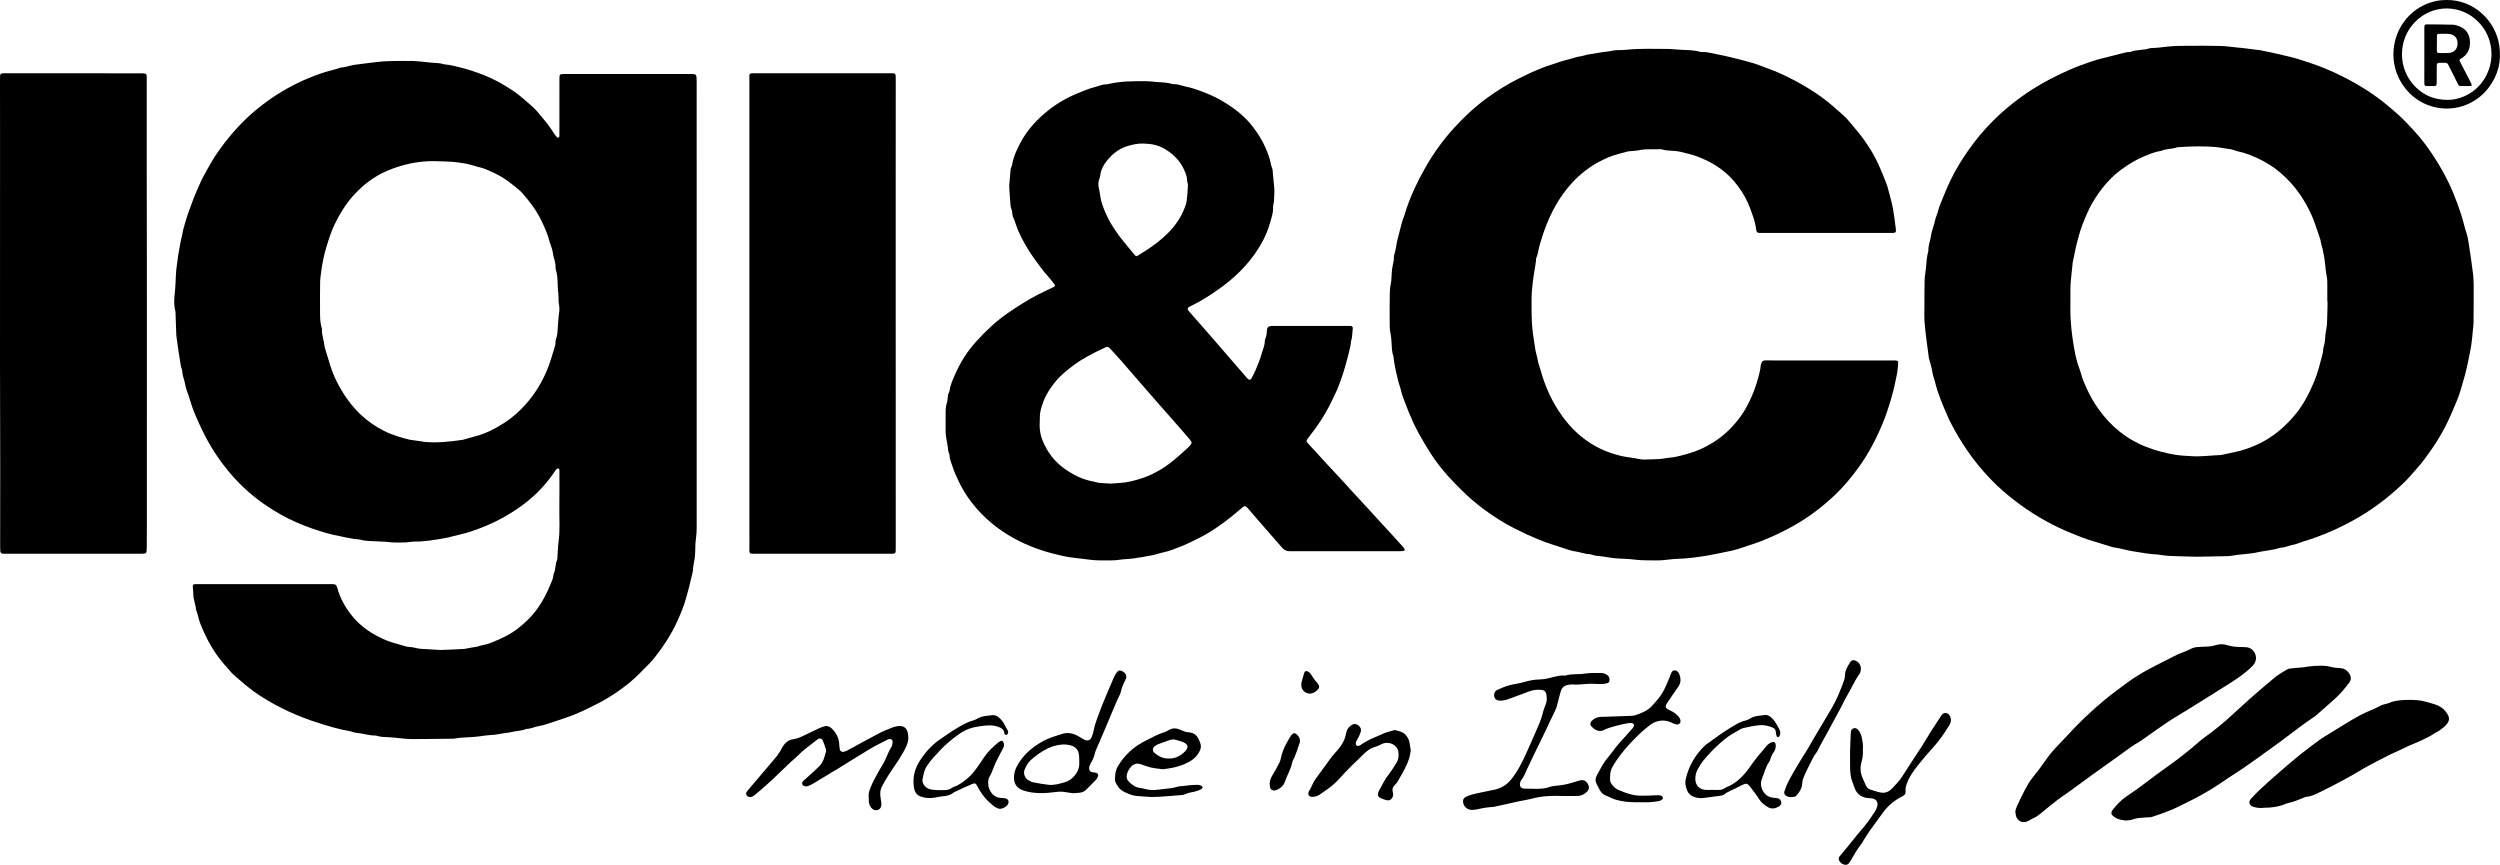 <?xml version="1.0" encoding="utf-8"?>
<!-- Generator: $$$/GeneralStr/196=Adobe Illustrator 27.6.0, SVG Export Plug-In . SVG Version: 6.00 Build 0)  -->
<svg version="1.1" id="Ebene_1" xmlns="http://www.w3.org/2000/svg" xmlns:xlink="http://www.w3.org/1999/xlink" x="0px" y="0px"
	 viewBox="0 0 3699.94 1279.9" style="enable-background:new 0 0 3699.94 1279.9;" xml:space="preserve">
<g>
	<path d="M1031.06,453.39c0,108.98,0,217.97,0,326.95c0,5.74-0.23,11.43-1.1,17.16c-0.94,6.14-0.88,12.44-1.07,18.68
		c-0.15,5-0.47,9.94-1.61,14.85c-0.84,3.63-1.16,7.38-1.66,11.08c-0.17,1.24-0.02,2.53-0.3,3.73c-1.62,7.03-3.27,14.05-5,21.05
		c-1.2,4.83-2.6,9.6-3.84,14.41c-3.37,13.05-8.39,25.49-13.94,37.72c-8.89,19.61-20.54,37.53-33.88,54.36
		c-2.48,3.13-5.08,6.19-7.91,8.99c-9.04,8.96-17.71,18.41-27.46,26.54c-16.28,13.57-33.96,25.17-53.06,34.57
		c-10.04,4.95-20.02,10.04-30.43,14.15c-7.37,2.92-14.92,5.39-22.42,7.99c-5.16,1.79-10.32,3.56-15.54,5.17
		c-4.28,1.32-8.57,2.83-12.97,3.48c-6.69,0.98-12.8,4.39-19.66,4.47c-7.23,3.09-15.15,2.87-22.65,4.76
		c-5.04,1.27-10.37,1.38-15.46,2.48c-5.4,1.16-10.79,1.73-16.3,1.97c-4.97,0.21-9.91,1.22-14.87,1.78
		c-4.2,0.47-8.41,0.93-12.64,1.16c-8.45,0.46-16.91,0.7-25.26,2.28c-0.73,0.14-1.49,0.12-2.24,0.13
		c-19.99,0.19-39.98,0.52-59.97,0.52c-9.73,0-19.37-1.59-29.06-2.41c-2.49-0.21-4.98-0.36-7.47-0.45c-4.75-0.15-9.49-0.22-14.1-1.63
		c-1.42-0.44-2.94-0.76-4.42-0.77c-9.3-0.11-18.15-3.21-27.35-3.99c-1.72-0.15-3.41-0.71-5.1-1.14c-1.69-0.44-3.33-1.12-5.05-1.41
		c-16.02-2.66-31.44-7.51-46.89-12.36c-14.51-4.55-28.62-10.03-42.44-16.33c-15-6.83-29.36-14.79-43.22-23.72
		c-14.33-9.23-27.06-20.44-39.74-31.7c-3.14-2.78-5.59-6.33-8.46-9.43c-12.83-13.8-23.34-29.19-31.52-46.15
		c-3.02-6.25-5.93-12.56-8.45-19.02c-1.78-4.58-2.82-9.45-4.19-14.19c-0.41-1.43-0.8-2.87-1.27-4.28c-0.24-0.71-0.88-1.34-0.92-2.03
		c-0.39-7.75-3.96-14.92-4.06-22.74c-0.05-3.98-0.62-7.96-0.79-11.94c-0.11-2.7,0.77-3.48,3.56-3.63c1-0.05,2,0.01,3,0.01
		c58.74,0.01,117.48,0.03,176.21,0.03c8,0,16-0.09,24-0.06c4.25,0.02,5.87,1.23,6.96,5.23c3.98,14.64,11.02,27.69,20.25,39.64
		c14.12,18.29,32.67,30.34,53.87,38.9c9.05,3.66,18.58,5.5,27.78,8.51c1.63,0.53,3.44,0.51,5.17,0.74c2.23,0.29,4.53,0.31,6.67,0.91
		c7.3,2.07,14.77,2.23,22.26,2.49c6.22,0.22,12.44,1.1,18.64,0.97c11.22-0.23,22.43-0.95,33.64-1.56c1.97-0.11,3.91-0.73,5.86-1.08
		c3.43-0.61,6.88-1.17,10.31-1.77c1.47-0.26,3-0.38,4.38-0.89c3.05-1.13,6.16-1.82,9.37-2.43c3.86-0.73,7.63-2.2,11.31-3.65
		c13.01-5.13,25.64-11.07,36.82-19.56c12.16-9.23,22.92-19.79,31.65-32.55c7.09-10.36,12.66-21.41,17.38-32.89
		c2.05-4.98,4.69-9.98,4.69-15.66c3.67-6.48,2.29-14.23,5.26-20.9c0.39-0.88,0.47-1.94,0.54-2.93c0.57-7.95,0.64-15.96,1.73-23.83
		c2.43-17.43,0.91-34.91,1.21-52.37c0.29-17.24,0.07-34.49,0.07-51.74c0-1,0.03-2-0.07-2.99c-0.16-1.52-2.27-2.37-3.48-1.31
		c-1.1,0.96-2.08,2.11-2.89,3.32c-7.55,11.21-15.98,21.74-25.57,31.22c-9.22,9.11-19.38,17.21-30.08,24.57
		c-14.21,9.77-29.27,18.05-45.13,24.73c-13.71,5.77-27.69,10.93-42.32,14.05c-7.06,1.51-13.96,3.81-21.07,4.98
		c-14.02,2.31-28.04,4.95-42.35,4.85c-2.48-0.02-4.97,0.31-7.45,0.53c-2.98,0.26-5.94,0.74-8.92,0.81
		c-5.75,0.13-11.5,0.16-17.24-0.01c-3.22-0.09-6.41-0.78-9.63-0.97c-5.97-0.37-11.96-0.65-17.94-0.83c-7-0.21-13.96-0.53-20.8-2.33
		c-2.63-0.69-5.46-0.57-8.17-0.99c-4.19-0.64-8.37-1.32-12.52-2.16c-6.34-1.28-12.66-2.66-18.97-4.07
		c-10.2-2.27-20.12-5.42-30.02-8.77c-8.5-2.88-16.74-6.24-24.95-9.81c-15.83-6.89-30.7-15.41-44.96-25.12
		c-18.9-12.86-35.91-27.88-50.82-45.13c-14.86-17.19-27.75-35.79-38.25-56.06c-6.42-12.38-12.31-24.98-17.47-37.9
		c-3.03-7.6-5.24-15.54-7.77-23.34c-1.76-5.43-4.14-10.78-4.99-16.36c-0.97-6.42-4.11-12.3-4.2-18.88
		c-0.02-1.46-0.59-2.92-0.99-4.36c-0.33-1.2-0.92-2.35-1.13-3.57c-1.34-8.1-2.65-16.2-3.88-24.32c-0.75-4.93-1.36-9.88-2.02-14.82
		c-0.33-2.47-0.84-4.94-0.94-7.43c-0.43-9.98-0.73-19.96-1.09-29.95c-0.06-1.75,0.15-3.57-0.29-5.22
		c-2.25-8.38-1.96-17.04-0.98-25.34c1.4-11.93,1.32-23.89,2.32-35.8c0.25-2.98,0.77-5.93,1.16-8.9c0.59-4.44,1.14-8.89,1.8-13.32
		c0.4-2.71,0.98-5.39,1.46-8.08c0.56-3.18,1.07-6.37,1.67-9.54c0.37-1.95,0.85-3.87,1.28-5.81c0.6-2.66,1.22-5.32,1.78-7.98
		c0.26-1.22,0.28-2.49,0.61-3.68c1.98-7.17,3.8-14.4,6.11-21.46c2.47-7.55,5.58-14.89,8.13-22.41c2.8-8.26,6.69-16.04,10.01-24.07
		c3.91-9.48,9.08-18.25,14-27.17c6.87-12.46,14.84-24.25,23.54-35.48c14.56-18.79,30.71-36.06,49.32-51.03
		c17.97-14.45,37.17-26.89,57.81-37.03c11.61-5.7,23.65-10.46,35.88-14.81c9.4-3.34,19.26-4.94,28.56-8.49
		c7.04-0.19,13.57-2.97,20.48-4.05c10.37-1.61,20.8-2.49,31.16-3.93c14.41-2,28.86-1.81,43.33-1.89c1,0,2,0.2,2.99,0.15
		c16.05-0.84,31.8,2.68,47.75,3.27c2.94,0.11,5.81,1.52,8.77,1.77c7.74,0.64,15.23,2.65,22.67,4.5c5.96,1.48,11.98,3.15,17.89,5.11
		c9,2.99,17.85,6.27,26.44,10.2c11.77,5.39,22.9,11.93,33.7,19.1c10.68,7.09,19.89,15.89,29.49,24.21
		c5.04,4.37,9.05,9.93,13.43,15.03c6.5,7.57,12.61,15.44,17.79,24c1.15,1.9,2.59,3.66,4.1,5.3c0.57,0.61,1.85,1.11,2.56,0.89
		c0.63-0.2,1.3-1.46,1.32-2.26c0.11-5.75,0.05-11.5,0.05-17.24c0-22-0.01-43.99,0.01-65.99c0.01-8.64,0.05-8.69,8.68-8.69
		c61.74-0.02,123.48-0.02,185.23,0c8.66,0,9.09,0.47,9.19,9.45c0.06,5.25,0.02,10.5,0.02,15.75
		C1031.06,240.92,1031.06,347.16,1031.06,453.39z M646.49,238.58c-17.88-0.66-35.28,1.71-52.45,6.74
		c-9.31,2.73-18.36,6.01-27.05,10.24c-15.19,7.4-28.46,17.58-40.09,29.67c-7.23,7.52-13.8,15.73-19.42,24.66
		c-9.05,14.38-16.4,29.51-21.35,45.77c-1.74,5.7-3.65,11.36-5.14,17.13c-1.56,6.03-2.82,12.14-3.98,18.26
		c-0.83,4.39-1.3,8.85-1.88,13.29c-0.49,3.7-1.24,7.4-1.3,11.12c-0.21,13.24-0.31,26.48-0.19,39.72c0.1,10.44-0.55,20.99,2.86,31.15
		c-0.74,8.88,2.95,17.12,3.75,25.78c0.09,0.99,0.3,1.98,0.59,2.93c2.83,9.26,5.63,18.52,8.56,27.75
		c3.01,9.47,7.03,18.53,11.74,27.25c8.68,16.09,19.19,30.77,32.59,43.45c10.27,9.71,21.71,17.61,34.13,23.98
		c12.42,6.38,25.86,10.33,39.47,13.48c1.21,0.28,2.47,0.31,3.71,0.48c4.19,0.57,8.38,1.14,12.57,1.74c1.47,0.21,2.92,0.63,4.39,0.78
		c18.79,1.88,37.37-0.27,55.93-2.89c0.49-0.07,0.98-0.18,1.47-0.31c6.22-1.74,12.42-3.57,18.67-5.21
		c14.86-3.9,28.29-10.91,41.15-19.05c14.67-9.29,27.27-21.01,38.17-34.48c12.92-15.96,22.67-33.74,29.58-53.06
		c1.34-3.74,2.54-7.53,3.71-11.33c1.75-5.68,3.43-11.38,5.12-17.08c0.14-0.47,0.19-0.99,0.17-1.49c-0.23-4.09,1.03-7.86,2.19-11.7
		c0.71-2.35,0.83-4.91,0.99-7.39c0.67-9.92,1.24-19.84,2.63-29.71c0.44-3.14-0.17-6.44-0.42-9.66c-0.11-1.48-0.8-2.96-0.71-4.41
		c0.53-8.27-1.13-16.4-1.32-24.62c-0.17-7.5-0.28-14.98-2.65-22.21c-0.31-0.94-0.57-1.98-0.49-2.94c0.64-7.92-3.18-15.02-4.1-22.71
		c-0.73-6.05-3.72-11.79-5.24-17.79c-2.51-9.94-6.77-19.22-11.12-28.35c-7.42-15.59-17.73-29.39-29.19-42.29
		c-0.83-0.93-1.7-1.84-2.65-2.65c-11.72-10.12-23.79-19.74-37.96-26.31c-5.17-2.4-10.31-4.94-15.67-6.84
		c-5.37-1.9-11.06-2.85-16.47-4.65c-7.62-2.53-15.55-3.6-23.38-4.63C666.51,238.91,656.46,239.05,646.49,238.58z"/>
	<path d="M3250.78,823.95c-11.61-0.33-25.85-0.59-40.07-1.2c-5.45-0.23-10.87-1.26-16.3-1.93c-0.74-0.09-1.49-0.21-2.23-0.23
		c-11.27-0.28-22.26-2.81-33.37-4.35c-7.38-1.02-14.62-3.05-21.92-4.6c-2.19-0.47-4.39-0.9-6.59-1.3c-0.98-0.18-2.03-0.07-2.97-0.36
		c-5.46-1.64-10.89-3.36-16.34-5.03c-3.8-1.17-7.58-2.4-11.42-3.45c-12.01-3.31-23.44-8.16-34.98-12.8
		c-11.78-4.73-23.16-10.25-34.29-16.25c-14.93-8.05-29.23-17.13-42.86-27.29c-15.05-11.22-29.33-23.28-42.25-36.9
		c-12.55-13.22-24.06-27.26-34.34-42.38c-8.42-12.39-16.06-25.2-22.94-38.46c-4.22-8.14-7.8-16.63-11.37-25.1
		c-3.09-7.33-5.94-14.78-8.55-22.3c-1.79-5.15-3.07-10.48-4.46-15.76c-1.14-4.3-2.86-8.36-3.5-12.9
		c-0.94-6.61-3.13-13.05-4.79-19.56c-0.18-0.72-0.48-1.43-0.58-2.17c-1.3-9.63-2.66-19.25-3.83-28.9
		c-1.04-8.67-2.1-17.35-2.69-26.05c-0.42-6.21-0.09-12.47-0.06-18.7c0.06-13.98-0.05-27.97,0.31-41.94
		c0.14-5.71,1.46-11.38,1.97-17.09c0.78-8.69,1.14-17.42,3.62-25.87c-0.47-7.63,2.89-14.6,3.82-22.02c0.76-6.1,3.2-11.98,4.81-17.98
		c1.15-4.31,1.98-8.68,3.74-12.86c1.82-4.32,2.46-9.12,4.22-13.47c5.14-12.66,10.13-25.41,16.03-37.71
		c7.21-15.04,15.91-29.29,25.41-43.03c11.24-16.26,23.82-31.47,37.82-45.36c18.11-17.98,38.05-33.79,59.67-47.44
		c16.65-10.52,34.19-19.39,52.15-27.36c11.08-4.92,22.49-9.17,33.99-13.01c9.41-3.14,19.17-5.27,28.79-7.79
		c6.73-1.76,13.48-3.45,20.23-5.13c1.44-0.36,2.92-0.6,4.4-0.78c1.48-0.19,3.14,0.13,4.46-0.42c8.69-3.62,18.33-2.07,27.13-5.1
		c1.61-0.55,3.45-0.53,5.19-0.58c7.23-0.21,14.38-1.16,21.56-2c8.89-1.04,17.92-1.17,26.9-1.24c17.24-0.14,34.5-0.19,51.73,0.2
		c8.2,0.19,16.38,1.49,24.57,2.28c2.24,0.22,4.48,0.37,6.71,0.61c4.2,0.46,8.41,0.95,12.6,1.48c3.96,0.5,7.9,1.07,11.86,1.6
		c0.74,0.1,1.51,0.03,2.24,0.18c7.8,1.59,15.62,3.09,23.38,4.85c5.08,1.15,10.17,2.49,15.22,3.55c12.73,2.67,25.03,6.73,37.26,10.88
		c12.92,4.39,25.6,9.55,38,15.35c21.07,9.85,41.13,21.39,59.94,35.06c11.11,8.07,21.57,16.93,31.82,26.1
		c9.16,8.2,17.26,17.3,25.52,26.31c8.97,9.77,16.77,20.45,24.18,31.42c12.3,18.22,22.94,37.37,31.34,57.7
		c4.37,10.57,8.28,21.29,11.8,32.21c2.98,9.26,5.02,18.76,8.06,27.99c1.55,4.7,2.31,9.7,3.12,14.61c1.49,9.11,2.85,18.24,4.08,27.39
		c0.6,4.44,0.99,8.88,1.72,13.32c1.14,6.86,1.47,13.91,1.52,20.89c0.13,18.49-0.03,36.99-0.19,55.48
		c-0.03,3.73-0.55,7.45-0.93,11.17c-0.79,7.69-1.33,15.41-2.53,23.04c-1.35,8.61-3.26,17.13-5.03,25.66
		c-1.17,5.6-2.39,11.2-3.85,16.74c-1.64,6.23-3.67,12.36-5.36,18.59c-1.96,7.22-4.27,14.3-7.22,21.18
		c-3.43,8.01-6.68,16.11-10.25,24.05c-7.48,16.62-16.52,32.36-26.95,47.32c-6.7,9.62-13.5,19.16-21.39,27.87
		c-5.36,5.91-10.28,12.24-15.92,17.86c-21.29,21.23-44.78,39.68-70.77,54.89c-14.62,8.55-29.7,16.12-45.35,22.66
		c-11.96,5-24.09,9.42-36.5,13.14c-5,1.5-9.8,3.94-14.88,4.78c-6.15,1.02-11.73,4.27-18.07,4.23c-0.25,0-0.51,0.01-0.74,0.1
		c-6.85,2.47-14.06,3.29-21.16,4.57c-3.66,0.66-7.4,1.01-11.01,1.88c-13.16,3.18-26.77,2.91-40.02,5.44
		c-4.13,0.79-8.46,0.7-12.7,0.79C3277.9,823.5,3265.66,823.68,3250.78,823.95z M3444.79,446.41c-0.14,0-0.28,0-0.41,0
		c0-8.24,0.07-16.49-0.03-24.73c-0.05-3.99,0.09-8.08-0.7-11.95c-1.46-7.11-2.04-14.29-2.8-21.48c-0.73-6.9-2.34-13.71-3.6-20.55
		c-0.13-0.73-0.58-1.39-0.76-2.11c-0.55-2.17-1.07-4.34-1.56-6.52c-0.38-1.7-0.53-3.46-1.06-5.11c-1.59-4.97-3.22-9.92-5-14.82
		c-2.62-7.23-4.96-14.61-8.16-21.58c-4.67-10.17-10.11-19.95-16.43-29.26c-8.48-12.5-18.57-23.43-30.01-33.22
		c-10.51-9-22.32-15.96-34.81-21.67c-6.28-2.87-12.74-5.39-19.44-7.41c-4.53-1.37-9.27-1.95-13.64-3.7
		c-3.32-1.33-6.71-1.84-10.2-2.17c-2.23-0.22-4.44-0.69-6.66-1.02c-3.69-0.55-7.37-1.32-11.08-1.6
		c-17.72-1.31-35.44-1.05-53.15,0.23c-1.24,0.09-2.56,0.04-3.71,0.45c-7.57,2.67-15.95,1.67-23.32,5.19
		c-9.45,1.28-18.1,5.07-26.74,8.77c-11.26,4.82-21.6,11.2-31.55,18.4c-14.39,10.4-25.88,23.42-35.83,37.85
		c-6.06,8.79-11.27,18.13-15.54,28c-4.64,10.74-9.12,21.51-12.07,32.86c-1.37,5.29-2.91,10.55-4.11,15.88
		c-1.76,7.76-3.29,15.57-4.9,23.36c-0.1,0.48-0.03,1-0.08,1.5c-0.61,5.7-1.27,11.4-1.83,17.1c-0.49,4.96-1.01,9.93-1.28,14.9
		c-0.23,4.24-0.19,8.49-0.16,12.74c0.1,13.99-0.43,28.03,0.58,41.96c1.11,15.37,3.34,30.69,6.25,45.87
		c0.98,5.12,2.31,10.2,3.79,15.2c1.55,5.23,3.83,10.27,5.15,15.55c1.82,7.3,4.96,14.07,7.97,20.85
		c4.85,10.92,10.76,21.3,17.72,31.09c18.22,25.67,41.5,44.75,71.01,56.24c14,5.45,28.38,9.23,43.12,11.59
		c8.09,1.3,16.36,1.56,24.56,2.07c14,0.85,27.89-1.24,41.85-1.69c0.74-0.02,1.49-0.18,2.22-0.34c8.26-1.8,16.56-3.45,24.78-5.45
		c10.43-2.54,20.48-6.38,30.1-10.99c21.49-10.3,39.16-25.58,54.22-43.9c11.8-14.35,20.12-30.81,27.3-47.79
		c5.72-13.53,9.05-27.87,12.79-42.04c0.76-2.87,0.35-6.06,1.22-8.87c1.73-5.56,2.42-11.2,2.56-16.96c0.04-1.73,0.46-3.45,0.7-5.18
		c0.64-4.43,1.65-8.85,1.85-13.31C3444.42,467.9,3444.53,457.15,3444.79,446.41z"/>
	<path d="M2702.79,344.78c-30.75,0-61.5,0-92.25,0c-2,0-4,0.02-6-0.03c-3.6-0.09-4.98-0.96-5.52-5.34
		c-0.73-5.9-2.09-11.81-4.01-17.44c-2.49-7.28-4.95-14.57-8.12-21.65c-5.25-11.74-12.17-22.28-20.43-31.97
		c-12.16-14.27-27.09-24.81-44.21-32.46c-7.52-3.36-15.19-6.35-23.11-8.23c-7.22-1.71-14.37-4.04-21.94-4.34
		c-5.95-0.24-11.92-0.59-17.75-2.23c-1.86-0.53-3.97-0.18-5.97-0.19c-3.25-0.02-6.5-0.01-9.75,0.02
		c-5.73,0.05-11.41-0.02-17.11,1.26c-4.6,1.03-9.41,1.11-14.12,1.6c-0.99,0.1-2.03,0.02-2.98,0.28c-10.52,2.9-21.27,5.25-31.23,9.7
		c-8.62,3.85-17.01,8.28-24.89,13.63c-18.26,12.39-32.86,28.24-44.89,46.6c-8.07,12.33-14.56,25.44-19.97,39.16
		c-3.74,9.49-6.75,19.16-9.7,28.91c-1.96,6.45-2.35,13.26-5.06,19.5c-0.66,1.53-0.39,3.45-0.62,5.18c-0.3,2.23-0.68,4.44-1.03,6.66
		c-0.83,5.16-1.75,10.31-2.48,15.49c-0.76,5.43-1.47,10.87-1.97,16.33c-0.5,5.46-0.97,10.94-0.98,16.41
		c-0.02,12.23-0.17,24.48,0.55,36.68c0.6,10.19,2.04,20.36,3.73,30.44c0.82,4.9,1.26,9.99,2.65,14.66
		c1.91,6.45,2.34,13.2,4.84,19.53c1.62,4.1,2.53,8.54,3.88,12.81c7.86,24.97,19.54,47.93,36,68.3
		c13.18,16.32,29.22,29.43,47.88,38.94c9.71,4.95,20.08,8.46,30.76,11.26c9.24,2.42,18.71,2.82,27.95,4.95
		c5.02,1.15,10.45,1.07,15.65,0.74c7.95-0.5,15.97-0.06,23.87-1.71c3.64-0.76,7.42-0.86,11.12-1.34c1.73-0.22,3.44-0.58,5.14-0.96
		c10.45-2.35,20.78-5.09,30.78-9.02c9.07-3.57,17.66-8.08,25.84-13.35c14-9.01,25.84-20.46,35.99-33.54
		c6.25-8.06,11.39-16.9,15.87-26.14c5.78-11.92,10.19-24.26,13.5-37.09c1.31-5.09,2.77-10.05,3.06-15.33
		c0.08-1.45,0.72-2.9,1.23-4.3c0.96-2.65,2.8-3.82,5.73-3.77c8.75,0.15,17.5,0.14,26.25,0.14c54.75,0,109.49-0.01,164.24-0.03
		c0.75,0,1.5-0.1,2.25-0.07c2.54,0.11,3.97,1.2,3.83,3.55c-0.25,4.47-0.69,8.93-1.31,13.36c-0.52,3.7-1.34,7.35-2.13,11.01
		c-1.31,6.09-2.55,12.2-4.11,18.22c-1.75,6.74-3.69,13.44-5.79,20.08c-2.09,6.63-4.27,13.24-6.76,19.72
		c-5.01,13.01-10.78,25.68-17.27,38.04c-6.27,11.95-13.32,23.41-21.2,34.33c-10.69,14.8-22.33,28.86-35.65,41.38
		c-18.98,17.83-39.58,33.45-62.47,46.1c-15.52,8.57-31.47,15.99-48.01,22.37c-10.92,4.21-22.15,7.39-33.21,11.13
		c-5.86,1.99-12.06,3.03-18.16,4.29c-9.75,2.03-19.48,4.24-29.31,5.73c-13.56,2.06-27.14,4.02-40.93,4.34
		c-7.93,0.19-15.82,1.57-23.75,2.14c-4.73,0.34-9.49,0.2-14.24,0.15c-8.23-0.09-16.43,0.04-24.67-1.05
		c-9.36-1.24-18.89-1.23-28.33-1.93c-4.22-0.32-8.42-1.02-12.62-1.61c-3.21-0.45-6.38-1.16-9.6-1.48c-4.97-0.5-9.96-0.76-14.69-2.58
		c-0.69-0.27-1.46-0.47-2.19-0.48c-7.32-0.12-14.08-3.16-21.26-4.11c-4.4-0.58-8.76-1.9-12.99-3.32
		c-13.89-4.65-27.96-8.7-41.57-14.31c-12.22-5.03-24.16-10.5-35.89-16.53c-15.55-7.98-30.3-17.3-44.32-27.68
		c-11.64-8.61-22.71-17.93-33.02-28.17c-6.91-6.87-13.77-13.77-20.3-20.99c-9.72-10.76-18.63-22.18-26.4-34.41
		c-6-9.44-11.78-19.04-17.18-28.84c-5.75-10.44-10.65-21.31-15.2-32.36c-2.83-6.86-5.2-13.89-8-20.76
		c-1.96-4.79-2.93-9.99-4.38-14.99c-0.48-1.67-1.02-3.33-1.6-4.97c-2.18-6.2-7.48-30.67-8.04-37.21c-0.11-1.24-0.01-2.57-0.41-3.71
		c-2.43-6.96-2.5-14.21-2.9-21.44c-0.22-3.97-0.45-8.01-1.33-11.86c-1.8-7.91-1.28-15.91-1.38-23.87
		c-0.16-12.24-0.04-24.5,0.21-36.74c0.1-4.71,0.45-9.5,1.46-14.07c1.21-5.45,0.86-10.94,1.39-16.39c0.29-2.97,0.55-5.96,1.11-8.88
		c0.95-4.89,2.28-9.71,2.12-14.76c-0.02-0.74,0.09-1.52,0.33-2.22c2.57-7.57,3.01-15.6,5.02-23.33c1.49-5.74,2.9-11.58,4.43-17.33
		c1.46-5.47,2.78-11.04,5-16.3c1.54-3.65,2.33-7.57,3.6-11.32c7.29-21.55,17-41.88,28.27-61.6c11.81-20.67,25.53-39.93,41.49-57.51
		c14.94-16.45,31.11-31.7,49.09-44.85c15.29-11.19,31.39-21.12,48.36-29.64c11.12-5.58,22.41-10.76,33.96-15.36
		c6.9-2.75,14.15-4.61,21.12-7.21c9.35-3.49,19.15-5.39,28.62-8.45c2.59-0.84,5.4-1.01,8.09-1.57c1.94-0.41,3.86-0.93,5.78-1.43
		c0.72-0.19,1.41-0.57,2.14-0.7c7.85-1.33,15.7-2.68,23.56-3.91c4.18-0.65,8.48-0.71,12.56-1.71c7.64-1.88,15.43-0.94,23.1-1.78
		c19.67-2.16,39.41-1.15,59.12-1.22c7.21-0.03,14.42,1.01,21.64,1.3c9.22,0.38,18.46,0.31,27.47,2.89c1.88,0.54,3.97,0.36,5.97,0.48
		c1.5,0.09,3.03-0.08,4.49,0.2c8.3,1.62,16.6,3.31,24.88,5.06c4.87,1.03,9.73,2.14,14.55,3.38c9.89,2.54,19.83,4.92,29.59,7.88
		c7.34,2.23,14.41,5.37,21.66,7.92c12.72,4.47,24.83,10.25,36.8,16.4c15.11,7.77,29.5,16.65,43.3,26.59
		c10.98,7.91,20.78,17.17,30.95,26c4.68,4.07,8.68,8.97,12.67,13.76c6.39,7.66,12.92,15.26,18.65,23.4
		c8.04,11.41,15.3,23.37,21.04,36.13c4.18,9.29,8.05,18.73,11.66,28.25c1.94,5.1,3.14,10.49,4.52,15.78
		c1.76,6.75,3.73,13.48,4.93,20.33c1.81,10.3,3.21,20.68,4.43,31.07c0.55,4.73-0.5,5.5-5.54,5.51c-15.5,0.03-31,0.01-46.5,0.01
		C2736.79,344.78,2719.79,344.78,2702.79,344.78z"/>
	<path d="M1991.1,815.73c-27.49,0-54.98-0.05-82.47,0.05c-4.64,0.02-8.05-1.66-11.05-5.13c-12.24-14.16-24.64-28.19-36.95-42.29
		c-4.42-5.06-8.75-10.21-13.13-15.3c-0.81-0.94-1.63-1.91-2.56-2.72c-1.8-1.57-3.53-1.58-5.36-0.05
		c-5.36,4.48-10.61,9.09-16.05,13.48c-16.33,13.2-33.58,25.02-52.5,34.23c-8.03,3.91-16.05,7.94-24.37,11.15
		c-8.08,3.11-16.09,6.55-24.69,8.27c-5.35,1.07-10.51,3.09-15.86,4.15c-9.29,1.84-18.62,3.51-28,4.81
		c-7.39,1.02-14.93,1.04-22.31,2.16c-4.24,0.65-8.43,0.86-12.66,0.85c-10.73-0.01-21.47,0.33-32.14-1.26
		c-12.82-1.91-25.84-2.43-38.5-5.41c-10.4-2.45-20.78-4.95-30.95-8.37c-11.31-3.81-22.37-8.15-33.02-13.48
		c-11.39-5.7-22.24-12.3-32.48-19.92c-11.07-8.23-21.16-17.48-30.24-27.83c-10.9-12.41-20.03-26.03-27.07-40.98
		c-3.28-6.95-6.65-13.96-8.87-21.28c-1.64-5.41-4.53-10.58-4.44-16.52c0.02-1.19-0.62-2.4-0.98-3.59c-0.36-1.2-1.01-2.37-1.09-3.58
		c-0.66-9.94-3.98-19.52-3.89-29.57c0.08-8,0.03-16,0.01-24c-0.01-6-0.01-11.97,2.02-17.76c0.65-1.85,0.82-3.92,0.91-5.9
		c0.15-3.29,0.62-6.45,2.14-9.41c0.34-0.66,0.7-1.38,0.78-2.1c0.95-8.54,4.67-16.21,7.99-23.9c7.84-18.19,18.45-34.79,31.74-49.47
		c14.1-15.57,29.35-29.94,46.75-41.93c14.37-9.9,29.04-19.26,44.55-27.23c7.49-3.85,15.18-7.32,22.74-11.02
		c2.63-1.29,2.88-2.29,1.13-4.55c-2.75-3.56-5.46-7.15-8.46-10.5c-8-8.94-15.12-18.56-22.01-28.35
		c-8.74-12.43-16.36-25.47-22.56-39.43c-3.14-7.07-4.87-14.58-8.15-21.55c-0.61-1.31-0.59-2.92-0.82-4.4
		c-0.28-1.73-0.16-3.61-0.84-5.15c-2.08-4.72-2.1-9.71-2.43-14.68c-0.44-6.47-1.02-12.93-1.3-19.4c-0.13-2.96,0.28-5.95,0.52-8.92
		c0.32-3.98,0.82-7.96,1.03-11.95c0.18-3.26,0.36-6.48,1.81-9.49c0.43-0.89,0.75-1.87,0.91-2.85c2.04-11.91,7.04-22.67,12.72-33.21
		c10.12-18.78,24.33-34.08,40.87-47.19c13.31-10.54,27.98-19.03,43.79-25.37c8.06-3.23,16.09-6.8,24.47-8.86
		c5.98-1.47,11.7-4.42,18.08-4.21c0.49,0.02,1-0.08,1.48-0.2c18.85-4.67,38.09-4.56,57.3-4.44c5.48,0.03,10.94,0.99,16.43,1.29
		c7.72,0.43,15.45,0.71,22.9,3.1c6.89-0.48,13.18,2.43,19.72,3.77c7.74,1.58,15.37,4.1,22.77,6.92
		c10.92,4.16,21.62,8.87,31.69,14.93c16.81,10.11,32.13,21.81,44.13,37.62c6.98,9.2,13.21,18.75,17.9,29.28
		c3.74,8.39,7.23,16.88,8.73,26.04c0.24,1.46,0.86,2.86,1.29,4.3c0.43,1.43,1.08,2.85,1.22,4.31c0.79,7.93,1.24,15.91,2.23,23.82
		c0.88,6.99,0.04,13.92-0.13,20.87c-0.08,3.46-1.55,6.93-1.4,10.35c0.34,7.7-2.16,14.88-4.15,21.96
		c-3.15,11.21-7.63,22.05-13.48,32.25c-10.14,17.68-22.93,33.14-37.88,46.97c-11.59,10.72-24.29,19.89-37.44,28.52
		c-9.58,6.29-19.48,11.99-29.81,16.95c-0.67,0.32-1.33,0.68-1.93,1.11c-1.93,1.37-2.21,3.25-0.66,5.1c2.24,2.68,4.56,5.3,6.87,7.93
		c8.4,9.57,16.85,19.09,25.2,28.7c12.77,14.68,25.47,29.42,38.2,44.14c5.38,6.22,10.75,12.46,16.15,18.67
		c0.8,0.92,1.69,1.8,2.69,2.48c1.2,0.82,3.3,0.29,3.95-0.96c2.26-4.41,4.74-8.75,6.6-13.34c3.26-8.03,6.7-16.06,8.97-24.39
		c1.63-5.96,4.51-11.69,4.47-18.1c-0.01-0.98,0.18-2.04,0.6-2.92c1.86-3.94,2.26-8.12,2.49-12.4c0.28-5.26,2.14-6.86,7.57-7.04
		c1.5-0.05,3,0.01,4.5,0.01c36,0,71.99,0,107.99-0.01c1.25,0,2.5-0.11,3.75-0.03c2.05,0.12,3.41,1.26,3.29,3.29
		c-0.3,4.97-0.82,9.93-1.38,14.88c-0.17,1.47-1.06,2.86-1.17,4.33c-0.47,6.25-2.06,12.24-3.51,18.3
		c-1.79,7.51-4.06,14.86-6.09,22.28c-2.1,7.69-4.96,15.08-7.57,22.55c-2.53,7.22-5.96,14.15-9.22,21.1
		c-7.1,15.13-15.32,29.63-25.11,43.21c-3.79,5.25-7.79,10.35-11.69,15.53c-0.74,0.99-1.43,2.03-2.12,3.06
		c-0.8,1.18-0.7,2.38,0.12,3.47c0.9,1.19,1.88,2.32,2.89,3.42c9.96,10.86,19.91,21.72,29.91,32.54
		c7.45,8.07,14.99,16.07,22.45,24.13c3.39,3.67,6.66,7.44,10.04,11.12c8.44,9.19,16.93,18.33,25.37,27.52
		c11.82,12.86,23.63,25.73,35.42,38.62c5.55,6.07,11.05,12.19,16.55,18.31c0.65,0.72,1.19,1.56,1.66,2.42
		c0.62,1.13-0.11,2.75-1.35,2.93c-1.47,0.22-2.97,0.36-4.46,0.36c-27.24,0.02-54.48,0.01-81.71,0.01
		C1991.1,815.75,1991.1,815.74,1991.1,815.73z M1644.09,715.69c10.31-0.76,19.68-0.97,29.05-3.2c8.98-2.14,17.8-4.63,26.22-8.19
		c15.24-6.43,28.95-15.5,41.48-26.28c6.05-5.2,11.95-10.57,17.84-15.95c1.46-1.34,2.68-2.96,3.92-4.51c1.04-1.3,1.07-2.79,0.27-4.21
		c-0.61-1.07-1.34-2.09-2.14-3.03c-4.18-4.94-8.35-9.89-12.61-14.75c-10.53-11.99-21.15-23.9-31.66-35.91
		c-14.13-16.14-28.2-32.33-42.27-48.52c-5.07-5.83-10.02-11.78-15.15-17.57c-5.29-5.98-10.68-11.88-16.13-17.7
		c-2.64-2.81-4.17-3.05-7.3-1.58c-15.99,7.51-31.85,15.28-46.1,25.86c-9.81,7.28-19.45,14.8-27.21,24.41
		c-7.38,9.15-14.11,18.65-18.11,29.86c-2.59,7.27-5.3,14.49-5.2,22.38c0.02,1.5-0.02,3-0.12,4.49c-0.8,11.53,0.27,21.49,4.46,31.52
		c6.95,16.67,17.55,30.64,32.44,41.1c12.71,8.93,26.32,15.91,41.82,18.6c0.98,0.17,1.93,0.53,2.9,0.74
		c2.42,0.53,4.82,1.29,7.27,1.49C1633.49,715.23,1639.23,715.43,1644.09,715.69z M1692.51,212.43c-8.53-0.17-15.63,1.2-24.19,3.87
		c-12.4,3.86-22.05,11.5-29.98,21.39c-5.15,6.42-9.17,13.55-10,22.05c-0.14,1.47-0.66,2.93-1.17,4.33
		c-1.68,4.6-2.09,9.57-0.97,14.06c1.99,7.95,2.17,16.16,4.95,24.06c3.32,9.44,7.22,18.47,12.14,27.12
		c10.06,17.69,23.5,32.84,36.39,48.41c1.08,1.31,2.14,1.9,3.8,0.84c3.97-2.55,8.06-4.92,12.02-7.48
		c12.18-7.89,23.7-16.59,33.92-26.97c10.09-10.24,17.99-21.9,23.34-35.24c1.48-3.68,2.99-7.49,3.5-11.37
		c1.01-7.64,1.52-15.37,1.86-23.07c0.12-2.67-1.29-5.39-1.27-8.09c0.03-5.73-2.46-10.74-4.65-15.6
		c-4.8-10.64-12.52-19.24-21.93-26.09c-8.57-6.23-18.08-10.5-28.8-11.54C1698.48,212.81,1695.49,212.65,1692.51,212.43z"/>
	<path d="M1109.06,463.81c0-111.72,0-223.43,0-335.15c0-5.5-0.11-11-0.02-16.49c0.04-2.72,0.97-3.56,3.6-3.7
		c1.99-0.11,4-0.07,6-0.07c65.98,0,131.96,0,197.94-0.01c9.09,0,9.09-0.75,9.08,8.9c-0.03,74.48-0.06,148.95-0.06,223.43
		c0,79.72,0.03,159.45,0.04,239.17c0.01,76.73,0.01,153.45,0.02,230.18c0,9.82,0.57,9.48-9.31,9.48
		c-65.98,0-131.96,0.01-197.94-0.01c-9.08,0-9.68,1-9.39-9.34c0.22-7.74,0.04-15.49,0.04-23.24c0-107.72,0-215.43,0-323.15
		C1109.05,463.81,1109.05,463.81,1109.06,463.81z"/>
	<path d="M217.39,463.91c0,102.97,0.01,205.95-0.01,308.92c0,13-0.09,25.99-0.22,38.99c-0.07,7.16-0.58,7.69-7.71,7.71
		c-15.75,0.06-31.49,0.02-47.24,0.02c-50.49,0-100.97,0-151.46,0c-10.1,0-10.53,0.6-10.52-10.15c0.07-40.24,0.14-80.48,0.1-120.71
		c-0.05-48.99-0.3-97.97-0.31-146.96C0,426.26,0.06,310.79,0.06,195.32c0-24.99-0.04-49.99-0.06-74.98c0-2.25-0.04-4.5,0.06-6.75
		c0.18-4.38,0.82-4.99,5.44-5.17c2.25-0.09,4.5-0.03,6.75-0.03c64.73,0.05,129.47,0.11,194.2,0.12c11.94,0,10.71-0.27,10.72,11.23
		c0.05,44.99-0.03,89.98,0,134.97c0.04,49.99,0.15,99.97,0.21,149.96C217.41,424.42,217.39,444.16,217.39,463.91z"/>
	<path d="M2982.61,1200.43c0.71-2.2,1.28-4.91,2.43-7.35c4.03-8.58,8.01-17.2,12.5-25.55c3.18-5.91,6.65-11.81,10.87-16.99
		c7.11-8.73,13.82-17.71,20.2-26.96c5.54-8.04,12.04-15.28,18.85-22.27c7.83-8.05,15.33-16.42,23.12-24.52
		c9.34-9.72,19.04-19.05,29.16-27.99c9.37-8.27,18.86-16.36,28.86-23.84c8.4-6.28,16.71-12.68,25.32-18.66
		c11.69-8.11,24.09-15.07,36.81-21.47c10.47-5.27,20.88-10.66,31.35-15.93c1.99-1,4.16-1.66,6.23-2.52
		c4.38-1.81,8.89-3.36,13.06-5.56c3.87-2.04,7.78-3.22,12.12-3.29c3.49-0.05,6.98-0.5,10.47-0.5c5.29,0,10.42-0.69,15.48-2.3
		c5.35-1.7,10.84-1.71,16.23-0.04c7.24,2.25,14.64,3,22.18,2.86c1.99-0.04,3.99,0.18,5.98,0.3c7.41,0.46,12.16,4.81,14.3,11.38
		c2,6.11-0.07,11.75-4.61,16.44c-9.64,9.95-20.99,17.69-32.57,25.06c-20.63,13.12-41.42,25.98-62.17,38.91
		c-10.16,6.33-20.58,12.27-30.54,18.91c-12.66,8.44-24.97,17.42-37.44,26.16c-1.23,0.86-2.41,1.8-3.71,2.53
		c-10.7,5.99-20.41,13.43-30.29,20.62c-13.12,9.55-26.45,18.81-39.61,28.3c-11.54,8.32-22.93,16.85-34.45,25.2
		c-5.46,3.96-11.22,7.5-16.55,11.62c-9.08,7.02-17.98,14.28-26.85,21.57c-3.11,2.56-6.32,4.79-10.05,6.38
		c-2.74,1.17-5.23,2.92-7.9,4.27c-7.78,3.92-15.92,0.13-17.93-8.35C2983.01,1204.94,2982.93,1202.92,2982.61,1200.43z"/>
	<path d="M3146.95,1214.36c-6.15-0.44-12.02-1.35-17.16-4.95c-1.02-0.71-2.09-1.39-2.99-2.24c-2.16-2.06-2.52-4.18-1.24-6.78
		c0.44-0.89,0.93-1.79,1.57-2.54c5.94-7.11,12.14-13.94,19.92-19.16c14.31-9.6,28.18-19.82,41.85-30.32
		c6.14-4.71,12.47-9.18,18.8-13.65c16.96-11.98,33.15-24.91,48.78-38.58c4.69-4.1,10.02-7.45,14.94-11.29
		c7.28-5.69,14.68-11.24,21.6-17.33c12.18-10.74,23.9-22,36.07-32.76c12.54-11.08,25.2-22.04,38.16-32.61
		c5.38-4.39,11.61-7.76,17.6-11.36c1.64-0.99,3.76-1.39,5.71-1.59c6.45-0.68,12.93-1.11,19.38-1.72c1.73-0.16,3.42-0.69,5.15-0.9
		c3.46-0.42,6.93-0.76,10.41-1.09c0.74-0.07,1.5,0.08,2.25,0.03c7.73-0.55,15.33-0.54,22.95,1.7c4.71,1.39,9.89,1.12,14.82,1.83
		c4.42,0.64,7.82,3.16,10.53,6.62c3.88,4.95,4.25,10.26,0.43,15.17c-5.51,7.09-11.1,14.06-17.69,20.31
		c-9.07,8.6-18.71,16.52-27.94,24.92c-1.84,1.68-3.72,3.37-5.8,4.73c-15.86,10.47-30.76,22.24-45.96,33.62
		c-9.4,7.04-18.97,13.85-28.5,20.7c-9.53,6.85-19.04,13.75-28.72,20.39c-8.65,5.93-17.53,11.52-26.27,17.31
		c-6.24,4.13-12.29,8.56-18.65,12.48c-12.96,7.99-26.19,15.51-39.95,22.07c-7.87,3.75-15.54,7.97-23.58,11.31
		c-9.2,3.82-18.66,7.09-28.13,10.19c-3,0.98-6.43,0.69-9.67,0.93c-6.71,0.49-13.43,0.63-19.88,3.15
		C3153.04,1213.99,3149.89,1213.92,3146.95,1214.36z"/>
	<path d="M3349.75,1195.7c-2.5,0-5.02,0.23-7.48-0.06c-2.7-0.33-5.48-0.79-7.97-1.81c-5.85-2.4-6.98-7.09-2.7-11.89
		c4.47-5.02,9.21-9.83,14.14-14.41c8.04-7.47,16.25-14.78,24.54-21.98c10.74-9.33,21.45-18.72,32.51-27.67
		c10.09-8.16,20.56-15.86,31.01-23.55c4.01-2.95,8.41-5.36,12.68-7.95c15.34-9.3,30.31-19.18,46.15-27.7
		c10.13-5.44,21.02-9.07,31.1-14.54c2.15-1.17,4.7-1.62,7.08-2.35c1.66-0.51,3.45-0.71,5.01-1.42c8.16-3.73,16.86-4.22,25.61-4.46
		c9.26-0.26,18.49-0.11,27.51,2.33c5.53,1.5,11.13,2.85,16.49,4.84c7.73,2.86,13.75,7.92,17.61,15.41c2.03,3.95,2,7.7-0.5,11.3
		c-1.41,2.03-2.94,4.11-4.84,5.62c-4.08,3.25-8.04,6.68-12.91,8.9c-2.92,1.33-5.4,3.64-8.29,5.07c-7.79,3.87-15.44,7.98-23.63,11.07
		c-7.21,2.73-14.06,6.4-21.09,9.63c-4.75,2.18-9.57,4.22-14.26,6.51c-6.5,3.18-12.96,6.44-19.34,9.85
		c-8.8,4.7-17.7,9.25-26.19,14.47c-9.99,6.14-20.36,11.54-30.62,17.16c-9.61,5.27-19.5,10.04-29.32,14.91
		c-6.02,2.99-12.12,5.83-19.01,6.35c-1.43,0.11-2.84,0.9-4.21,1.48c-7.36,3.12-14.78,6.01-22.62,7.74c-1.21,0.27-2.4,0.7-3.55,1.18
		c-10.06,4.27-20.62,5.71-31.45,5.71c-0.5,0-1,0-1.5,0C3349.75,1195.51,3349.75,1195.6,3349.75,1195.7z"/>
	<path d="M2313.32,1178.07c-15.25-0.64-30.43-0.26-45.33,3.7c-6.74,1.79-13.69,2.77-20.52,4.25c-10.97,2.38-21.92,4.87-32.88,7.3
		c-1.7,0.38-3.42,0.81-5.15,0.92c-7.75,0.48-15.37,1.63-22.92,3.47c-2.88,0.7-5.95,1.05-8.9,0.89c-6.39-0.34-11.43-5.14-12.28-11.18
		c-0.53-3.8,0.59-6.14,4.05-7.99c5.57-2.98,11.7-4.3,17.79-5.64c8.28-1.83,16.65-3.28,24.93-5.13c9.56-2.13,17.6-6.96,23.86-14.54
		c5.1-6.18,9.42-12.87,13.28-19.92c6.97-12.72,12.47-26.11,18.44-39.29c2.99-6.6,5.77-13.29,8.68-19.92
		c3.02-6.87,5.55-13.89,7.3-21.22c0.92-3.86,2.42-7.61,3.96-11.29c2.03-4.85,1.77-9.82,0.95-14.74c-0.74-4.42-3.09-6.37-7.76-6.76
		c-6.02-0.5-11.91,0.04-17.67,2.26c-10.47,4.04-21.02,7.86-31.59,11.63c-4,1.43-8.15,2.36-12.49,2.03
		c-4.25-0.32-6.75-2.19-7.61-5.89c-0.89-3.79,0.73-7.83,3.96-9.73c0.85-0.5,1.82-0.81,2.74-1.2c3.45-1.46,6.83-3.12,10.36-4.32
		c3.52-1.19,7.17-2.02,10.8-2.83c5.11-1.14,10.37-1.73,15.36-3.25c8.19-2.49,16.45-4.05,25.02-4.17c7.3-0.11,14.25-2.39,21.29-4.01
		c4.4-1.01,8.73-2.15,13.3-1.69c0.98,0.1,2.06,0.16,2.98-0.12c9.22-2.79,18.86-1.21,28.26-2.77c7.81-1.29,15.93-0.7,23.92-0.92
		c0.74-0.02,1.49,0.1,2.24,0.17c2.85,0.25,5.22,1.62,7.42,3.32c2.39,1.86,3.19,4.38,2.92,7.31c-0.2,2.21-1.32,3.84-3.49,4.35
		c-2.42,0.57-4.9,1.12-7.37,1.2c-3.99,0.12-7.99-0.17-11.98-0.25c-2.99-0.06-6.01-0.32-8.98-0.06c-7.72,0.67-15.41,1.56-23.18,0.98
		c-1.96-0.15-3.99,0.2-5.96,0.52c-5.71,0.91-9.6,4.01-11.18,9.69c-1.54,5.53-3.21,11.04-4.43,16.64
		c-1.13,5.17-2.85,10.02-5.25,14.75c-4.28,8.46-8.19,17.1-12.27,25.67c-2.25,4.74-4.51,9.47-6.8,14.19
		c-6.86,14.16-13.96,28.21-20.52,42.5c-2.81,6.13-5.07,12.47-9.39,17.8c-0.61,0.75-0.97,1.76-1.25,2.7
		c-1.73,5.83,0.56,9.76,6.67,9.67c12.16-0.18,24.47,1.83,36.44-2.34c3.72-1.3,7.81-1.79,11.77-2.09c9.8-0.74,19.15-3.3,28.42-6.31
		c1.9-0.61,3.81-1.23,5.76-1.62c4.81-0.97,8.35,0.91,11.03,5.7c2.41,4.29,1.93,7.95-1.69,11.54c-3.29,3.26-7.25,5.38-11.88,5.83
		c-3.22,0.32-6.48,0.22-9.72,0.24C2322.31,1178.09,2317.82,1178.07,2313.32,1178.07z"/>
	<path d="M1285.78,1180.83c-0.81-5.27,0.4-9.5,2-13.8c3.24-8.72,7.9-16.69,12.31-24.8c3.22-5.92,7.02-11.54,9.95-17.6
		c3.13-6.46,5.39-13.31,9.33-19.42c1.26-1.96,1.49-4.76,1.65-7.21c0.2-3.1-2.6-4.96-5.61-4.1c-0.48,0.14-0.96,0.29-1.4,0.51
		c-8.62,4.48-17.46,8.6-25.8,13.56c-15.88,9.44-31.44,19.4-47.18,29.05c-9.36,5.74-18.83,11.28-28.23,16.95
		c-3.21,1.93-6.3,4.06-9.56,5.89c-2.37,1.34-4.88,2.46-7.42,3.46c-1.11,0.44-2.48,0.57-3.66,0.38c-1.96-0.31-4.03-0.8-4.79-3.04
		c-0.74-2.2,0.36-3.89,1.9-5.29c5.73-5.21,11.51-10.35,17.23-15.57c2.21-2.02,4.32-4.15,6.43-6.29c5.7-5.79,7.33-13.47,9.49-20.87
		c0.33-1.13,0.24-2.56-0.12-3.7c-1.36-4.27-2.71-8.57-4.45-12.7c-1.52-3.61-4.88-4.4-8-1.92c-10.16,8.07-20.89,15.43-29.98,24.81
		c-2.94,3.04-6.36,5.61-9.45,8.52c-6.36,5.99-12.67,12.04-18.95,18.11c-10.96,10.59-22.26,20.81-34.07,30.44
		c-1.16,0.94-2.35,1.92-3.67,2.56c-2.1,1.02-4.36,1.14-6.54,0.17c-2.74-1.22-3.72-4.36-2.19-6.93c0.38-0.64,0.85-1.24,1.33-1.81
		c11.31-13.32,22.63-26.63,33.95-39.95c3.23-3.81,6.56-7.55,9.63-11.48c1.99-2.54,3.65-5.36,5.36-8.1c0.79-1.26,1.25-2.73,2.04-4
		c3.92-6.32,8.51-11.58,16.61-12.65c5.97-0.78,11.47-3.31,16.88-5.96c6.94-3.39,13.89-6.77,20.91-10.01
		c2.71-1.25,5.54-2.31,8.41-3.11c3.91-1.1,7.37,0.01,10.35,2.78c6.88,6.39,11.03,14.08,11.6,23.57c0.15,2.49,0.32,4.99,0.77,7.43
		c0.51,2.79,2.68,4.49,5.35,3.99c2.16-0.4,4.31-1.25,6.25-2.3c15.16-8.16,30.18-16.59,45.44-24.56c6.84-3.57,14.05-6.46,21.23-9.31
		c2.96-1.18,6.25-1.88,9.43-2.06c6.7-0.37,11.14,2.83,12.77,9.18c1.72,6.67,1.36,13.18-1.52,19.72
		c-6.4,14.52-15.79,27.14-24.54,40.19c-4.29,6.4-8.06,13.18-11.77,19.94c-3.28,5.98-3.16,12.46-1.96,19
		c0.49,2.68,0.97,5.43,0.94,8.14c-0.04,4.18-2.26,7.18-5.43,8.13c-3.6,1.08-7.33-0.23-9.86-3.65c-1.97-2.66-3.18-5.67-3.37-8.99
		C1285.69,1184.16,1285.78,1182.16,1285.78,1180.83z"/>
	<path d="M1588.62,1173.95c-3.41-0.46-7.64-0.86-11.79-1.65c-4.98-0.95-9.85-0.74-14.87-0.08c-15.66,2.06-31.3,2.79-46.69-2.09
		c-10.85-3.44-15.47-10.59-14.47-22.1c0.8-9.11,5.11-16.73,10.29-23.73c8.58-11.6,19.79-20.32,32.38-27.33
		c9.02-5.02,18.9-7.79,28.63-10.85c7.14-2.25,14.36-1.23,21.14,2c2.69,1.29,5.2,2.96,7.8,4.45c1.51,0.87,2.96,1.92,4.57,2.53
		c4.41,1.68,8.01,0.38,9.89-3.98c1.47-3.41,2.55-7.06,3.26-10.7c1.39-7.14,3.78-13.89,6.29-20.71c3.87-10.53,7.9-20.98,12.37-31.27
		c3.77-8.69,7.31-17.48,11.15-26.14c1.2-2.71,2.83-5.3,4.63-7.67c1.99-2.63,4.26-2.89,7.3-1.42c5.57,2.68,8.35,7.23,4.92,13.41
		c-3.18,5.73-5.42,11.75-6.85,18.14c-0.48,2.14-1.75,4.11-2.66,6.15c-2.13,4.78-4.33,9.52-6.38,14.34c-4,9.41-7.9,18.86-11.86,28.28
		c-2.12,5.06-4.26,10.12-6.43,15.16c-3.06,7.09-6.18,14.16-9.21,21.27c-0.78,1.83-1.46,3.74-1.88,5.68
		c-1.02,4.7-2.87,9.02-5.38,13.1c-1.59,2.58-2.83,5.28-2.84,8.4c-0.01,2.96,1.13,4.78,3.99,5.56c1.9,0.52,3.93,0.56,5.89,0.89
		c2.45,0.42,4.04,2.55,3.3,4.85c-0.6,1.85-1.44,3.83-2.74,5.21c-4.96,5.27-10.11,10.36-15.27,15.43c-2.58,2.54-5.88,3.73-9.43,4.15
		C1594.94,1173.53,1592.19,1173.67,1588.62,1173.95z M1597.21,1126.25c0.04,0,0.08,0,0.12,0c-0.14-2.99-0.1-6-0.45-8.97
		c-0.89-7.57-5.31-12.38-12.51-14.18c-4.06-1.01-8.45-1.55-12.59-1.19c-10.07,0.88-19.52,4.2-28.13,9.48
		c-6.37,3.91-12.41,8.25-17.97,13.4c-4.43,4.1-7.01,8.95-9.28,14.25c-2.07,4.83-0.21,12.53,5.53,15.58c2.2,1.17,4.39,2.67,6.76,3.13
		c7.58,1.48,15.21,2.81,22.87,3.71c8.36,0.98,16.35-1.51,24.27-3.73c11.55-3.23,22.81-16.04,21.4-29.99
		C1597.16,1127.25,1597.21,1126.74,1597.21,1126.25z"/>
	<path d="M3621.16,0c39.39-0.39,72.18,29.89,77.77,67.65c3.35,22.65-1.66,43.26-15.34,61.51c-31.11,41.52-92.3,42.03-124.2,1.1
		c-33.41-42.87-16.23-106.84,35.35-125.76C3603.43,1.32,3611.25,0,3621.16,0z M3623.28,147.82c4.5-0.01,10.87-0.84,17.14-2.83
		c47.17-14.95,62.58-75.17,28.51-111.52c-25.88-27.61-68.52-27.98-94.88-0.83c-26.29,27.08-25.52,71.01,1.83,97.01
		C3588.54,141.68,3603.65,147.95,3623.28,147.82z"/>
	<path d="M2087.92,1110.52c-0.27,1.58-0.56,3.29-0.84,5.01c-1.76,10.54-6.6,19.84-11.69,29.04c-2.3,4.15-4.61,8.3-7.08,12.35
		c-1.02,1.68-2.3,3.28-3.76,4.59c-3.33,3-4.48,6.53-3.21,10.8c0.82,2.76,0.76,5.4-0.63,7.98c-1.85,3.44-4.8,4.95-8.7,3.96
		c-2.89-0.74-5.76-1.7-8.46-2.95c-4.01-1.85-5.04-4.38-3.71-8.56c0.52-1.65,1.37-3.21,2.19-4.74c1.9-3.52,4.01-6.92,5.78-10.5
		c2.24-4.51,5.25-8.44,8.26-12.45c4.03-5.38,7.71-11.06,11.1-16.87c2.86-4.91,3.11-10.55,2.29-16.05
		c-0.91-6.11-6.79-11.34-13.48-12.42c-4.03-0.65-7.89-0.28-11.62,1.75c-2.83,1.54-5.85,2.88-8.94,3.76
		c-6.19,1.78-11.36,5.17-15.91,9.53c-12.81,12.28-25.63,24.55-37.43,37.82c-5.18,5.82-11.04,10.85-17.43,15.3
		c-3.69,2.57-7.38,5.14-11.03,7.76c-3.81,2.73-8.04,3.96-12.69,3.61c-3.48-0.26-5.29-2.84-4.48-6.28c0.11-0.48,0.19-1.02,0.45-1.42
		c4.05-6.01,5.9-13.18,10.34-19.04c7.53-9.96,14.62-20.25,22.06-30.28c2.82-3.8,5.99-7.37,9.18-10.88
		c6.85-7.55,11.96-15.96,13.72-26.18c0.84-4.89,3.23-8.86,7.42-11.67c3.72-2.49,7.05-2.62,10.42-0.18c3.35,2.43,4.9,5.76,3.82,9.8
		c-0.7,2.62-1.95,5.12-3.13,7.59c-1.08,2.25-2.5,4.33-3.55,6.59c-0.5,1.08-0.66,2.4-0.67,3.62c-0.01,2.04,2.31,3.62,4.24,2.99
		c0.94-0.31,1.95-0.63,2.72-1.22c10.3-7.76,22.51-11.74,34.01-17.08c4.93-2.28,10.43-3.32,15.68-4.91c0.47-0.14,1.02-0.24,1.48-0.14
		c6.12,1.32,12.26,2.74,16.42,7.95c2.83,3.55,4.77,7.58,5.28,12.23C2086.7,1103.95,2087.37,1107.13,2087.92,1110.52z"/>
	<path d="M2427.24,1187.28c-8.57,0.12-18.29,0.01-27.94-1.85c-5.18-1-10.21-2.28-14.95-4.63c-2.23-1.11-4.49-2.22-6.83-3.06
		c-4.19-1.51-7.43-4.17-9.61-7.95c-1.99-3.45-3.73-7.04-5.42-10.65c-1.83-3.92-1.3-7.82,0.72-11.52c5.03-9.19,9.6-18.64,16.55-26.69
		c4.4-5.09,8.22-10.69,12.39-15.99c2-2.54,4.21-4.93,6.36-7.35c1.98-2.24,4.03-4.43,6.02-6.66c2.99-3.35,5.96-6.72,8.93-10.08
		c1.16-1.31,2.42-2.54,3.42-3.97c2.72-3.87,1.3-6.91-3.55-6.81c-3.94,0.07-7.91,0.93-11.78,1.79c-5.59,1.24-11.15,2.67-16.64,4.29
		c-3.58,1.05-7.21,2.22-10.46,3.99c-8.16,4.44-15.56-0.68-19.7-5.81c-1.76-2.18-1.35-5.26,0.92-7.48c3.29-3.23,7.28-5.28,11.9-5.8
		c2.47-0.28,4.99-0.14,7.49-0.23c13.23-0.46,26.46-0.9,39.68-1.44c1.98-0.08,4.03-0.34,5.88-0.99c9.21-3.24,18.39-6.7,24.98-14.4
		c5.03-5.87,10.46-11.57,14.44-18.13c4.36-7.2,7.3-15.26,10.76-22.99c1.12-2.5,1.71-5.25,2.97-7.67c1.85-3.53,5.86-4.13,8.85-1.43
		c1.07,0.97,2.02,2.27,2.55,3.6c2.63,6.6,2.96,12.99-1.51,19.18c-5.26,7.29-10.16,14.83-15.27,22.22c-4.92,7.12-4.45,9.2,3.64,12.83
		c4.9,2.2,9.09,5.24,12.49,9.33c1.08,1.3,2.01,2.93,2.4,4.55c1.11,4.67-2.35,7.82-7,6.42c-2.38-0.72-4.67-1.76-6.93-2.8
		c-7.45-3.4-15.03-3.44-22.62-0.76c-2.55,0.9-5.08,2.19-7.23,3.82c-4.96,3.78-9.9,7.63-14.44,11.89
		c-11.12,10.44-21.65,21.47-30.87,33.65c-4.06,5.37-7.85,10.99-11.22,16.81c-3.75,6.48-4.17,13.82-3.55,21.1
		c0.18,2.06,1.52,4.23,2.86,5.93c2.48,3.15,5.52,5.85,9.25,7.47c10.34,4.5,20.94,8.32,32.36,8.58c7.48,0.17,14.98-0.29,22.46-0.57
		c3-0.11,5.98-0.48,8.85,0.82c2.41,1.09,3.03,3.77,0.99,5.42c-1.3,1.06-2.94,2.04-4.56,2.3c-4.66,0.77-9.38,1.35-14.1,1.65
		C2436.93,1187.49,2432.66,1187.28,2427.24,1187.28z"/>
	<path d="M2757.01,1109.57c0.41,6.48-0.41,12.61-2.11,18.69c-2.24,7.97-1.53,15.81,1.84,23.4c1.52,3.42,3.02,6.85,4.48,10.3
		c1.34,3.18,3.61,5.52,6.81,6.56c5.44,1.77,10.92,3.73,16.54,4.58c6.32,0.96,11.86-2.06,16.08-6.53
		c5.46-5.79,10.95-11.54,15.25-18.42c9.25-14.82,19.1-29.26,28.56-43.95c4.59-7.13,8.75-14.53,13.28-21.7
		c5.06-8.01,10.23-15.96,15.53-23.81c3.43-5.08,9.66-4.58,12.52,0.91c2.4,4.6,1.93,9.11-0.76,13.52
		c-7.17,11.73-14.84,23.05-24.2,33.23c-7.94,8.63-15.51,17.63-22.77,26.84c-6.17,7.82-12.04,15.91-15.57,25.45
		c-1.41,3.81-2.8,7.48-2.27,11.58c0.51,3.95-0.87,6.43-4.65,8.28c-11.85,5.81-21.69,14.12-29.41,24.89
		c-6.69,9.33-13.61,18.5-20.18,27.92c-3.85,5.52-7.22,11.38-10.81,17.08c-0.27,0.42-0.5,0.87-0.82,1.25
		c-5.92,7.16-10.25,15.34-14.94,23.29c-0.89,1.5-1.84,2.97-2.85,4.39c-1.64,2.31-3.99,2.93-6.63,2.4c-3.65-0.73-6.33-2.84-8.02-6.15
		c-0.99-1.94-0.86-3.96,0.37-5.69c1.44-2.02,3.16-3.85,4.74-5.77c4.43-5.4,8.87-10.79,13.28-16.2c4.74-5.8,9.22-11.83,14.22-17.39
		c7.39-8.21,13.59-17.26,19.73-26.37c1.78-2.64,3.19-5.71,4.01-8.79c1.68-6.27-1.59-10.88-7.94-11.86
		c-1.23-0.19-2.49-0.14-3.74-0.19c-11.18-0.5-18.85-5.7-22.34-16.59c-1.98-6.16-5-12.01-5.49-18.61c-0.2-2.73-0.58-5.47-0.61-8.2
		c-0.09-9.24-0.18-18.49-0.02-27.73c0.14-8.23,0.6-16.46,0.95-24.69c0.13-3.08,0.61-6.33,3.88-7.5c3.6-1.29,6.41,1,8.3,3.68
		c1.68,2.39,2.99,5.23,3.7,8.06C2756.58,1096.26,2757.71,1102.93,2757.01,1109.57z"/>
	<path d="M1703.94,1179.54c-7.46-0.52-14.93-0.9-22.38-1.62c-6.56-0.63-12.5-3.46-18.3-6.3c-5.8-2.84-9.56-7.89-12.23-13.71
		c-0.41-0.9-0.82-1.89-0.84-2.85c-0.13-7.29,0.41-14.38,4.25-20.96c10.01-17.15,24.21-29.66,41.88-38.35
		c8.94-4.4,17.63-9.36,27.26-12.28c2.35-0.71,4.53-2.08,6.71-3.29c4.68-2.6,9.46-2.89,14.41-0.92c1.16,0.46,2.33,0.9,3.47,1.41
		c3.67,1.61,7.4,2.89,11.47,3.19c7.2,0.52,11.97,4.45,14.71,11.02c0.58,1.38,1.17,2.76,1.75,4.14c1.75,4.17,1.5,8.25-0.46,12.3
		c-3.14,6.48-7.79,11.45-14.01,15.14c-12.07,7.17-25.34,10.26-39.08,11.84c-1.71,0.2-3.49-0.04-5.21-0.27
		c-4.94-0.68-9.95-1.15-14.79-2.3c-4.58-1.08-9-2.85-13.45-4.45c-3.4-1.22-6.74-1.83-10.16-0.15c-0.22,0.11-0.48,0.14-0.71,0.25
		c-5.69,2.66-11.71,13.12-10.8,19.3c0.27,1.86,1.17,3.93,2.44,5.29c4.65,4.98,9.84,9.18,16.99,10.13c3.21,0.43,6.41,1.08,9.52,1.95
		c6.43,1.79,12.84,1.34,19.31,0.43c4.44-0.63,8.91-0.98,13.36-1.54c3.21-0.41,6.51-0.6,9.56-1.55c4.1-1.28,8.17-2.07,12.47-2.14
		c2.97-0.05,5.92-0.82,8.89-1.06c4.21-0.34,8.45-0.68,12.67-0.62c1.91,0.02,3.87,0.83,5.69,1.58c1.85,0.77,1.88,2.92,0.18,4.2
		c-0.79,0.59-1.61,1.23-2.52,1.56c-2.8,1.03-5.6,2.13-8.48,2.81c-4.84,1.15-9.83,1.61-14.34,4.05c-1.25,0.68-2.89,0.78-4.37,0.89
		C1733.87,1177.76,1718.97,1179.47,1703.94,1179.54z M1729.74,1122.48c9.43,0.61,17.27-3.79,24.1-10.43c1.21-1.18,2.2-2.7,2.96-4.22
		c1.28-2.56,0.87-4.86-1.3-6.73c-1.48-1.27-3.22-2.39-5.03-3.06c-3.24-1.21-6.64-2-9.95-3.02c-3.22-0.99-6.4-0.81-9.52,0.27
		c-5.39,1.87-10.79,3.72-16.11,5.77c-2.05,0.79-4.11,1.87-5.8,3.26c-3.67,3.01-3.88,7.31-0.15,10.2
		C1714.87,1119.11,1721.21,1123.08,1729.74,1122.48z"/>
	<path d="M1390.9,1169.33c2,0,4-0.04,6,0.01c4.35,0.1,8.42-0.72,12.06-3.3c1.01-0.72,2.14-1.34,3.3-1.74
		c7.5-2.54,13.53-7.46,19.56-12.27c6.09-4.86,10.64-11.2,15.18-17.47c3.36-4.65,6.51-9.46,9.7-14.23
		c5.77-8.62,13.37-15.46,21.32-21.96c0.76-0.62,1.65-1.11,2.54-1.56c1.84-0.94,3.39-0.34,4.32,1.45c1.5,2.91,1.4,5.78-0.07,8.62
		c-3.65,7.07-7.57,14.02-10.96,21.22c-3.69,7.83-5.92,16.33-10.6,23.72c-1.68,7.7-0.65,15,3.97,21.41c3.35,4.65,8.15,7.27,13.99,7.7
		c2.24,0.17,4.53,0.07,6.7,0.55c4.24,0.93,5.91,4.87,3.88,8.68c-2.33,4.37-10.32,8.38-14.79,6.29c-2.24-1.05-4.59-2.05-6.49-3.58
		c-9.64-7.75-17.64-16.91-23.35-27.96c-3.3-6.39-3.99-6.52-10.29-3.78c-7.31,3.18-14.63,6.32-21.72,9.96
		c-1.33,0.68-2.93,1.01-4.02,1.95c-4.64,3.94-10.08,5.06-15.95,5.41c-3.71,0.23-7.37,1.21-11.05,1.9
		c-7.01,1.31-13.92,0.98-20.72-1.21c-5.42-1.75-8.85-5.43-10.21-10.98c-1.2-4.88-1.39-9.78-1.16-14.84
		c0.56-11.99,5.44-22.11,12.09-31.72c7.77-11.22,17.15-20.74,28.49-28.34c7.25-4.86,14.3-10.06,21.78-14.52
		c7.89-4.71,15.72-9.67,24.79-12.11c2.85-0.77,5.56-2.19,8.21-3.56c3.83-1.99,7.83-3.19,12.11-3.59c2.73-0.25,5.45-0.68,8.17-1.01
		c4.22-0.51,7.89,0.63,10.98,3.61c3.43,3.31,6.61,6.75,8.53,11.26c1.06,2.51,2.66,4.79,3.99,7.18c1.04,1.87,1.27,3.86,0.17,5.7
		c-0.44,0.74-1.51,1.45-2.33,1.49c-0.76,0.04-1.58-0.82-2.34-1.33c-0.16-0.11-0.22-0.46-0.23-0.7c-0.21-6.14-4.45-8.37-9.46-10.1
		c-4.54-1.58-9.04-2.21-13.91-2.02c-8.03,0.31-15.85,1.53-23.64,3.37c-8.19,1.93-15.3,6.06-21.98,10.84
		c-9.35,6.68-18.12,14.17-25.98,22.53c-6.99,7.43-14.16,14.75-19.75,23.41c-3.92,6.08-5.1,13-6.43,19.8
		c-1.03,5.25,3.74,11.88,9.34,13.99c2.07,0.78,4.33,1.2,6.54,1.43c3.22,0.33,6.48,0.35,9.72,0.5
		C1390.9,1169.4,1390.9,1169.37,1390.9,1169.33z"/>
	<path d="M2535.6,1169.12c2,0,4-0.08,5.99,0.02c4.37,0.21,8.45-0.53,12.03-3.23c0.39-0.3,0.85-0.54,1.31-0.72
		c15.47-6.21,26.37-17.75,35.51-31.08c7.09-10.34,15.24-19.77,23.3-29.3c2.27-2.68,4.86-5.07,8.29-6.21c3.81-1.27,5.85,0.17,6,4.04
		c0.14,3.59-0.52,6.95-2.63,9.95c-2.47,3.5-4.32,7.29-5.47,11.43c-0.33,1.19-0.81,2.42-1.54,3.4c-5.45,7.41-7.06,16.46-10.61,24.67
		c-2.16,4.99-2.21,10.17-0.15,15.31c3.04,7.59,8.32,12.31,16.65,13.22c2.23,0.25,4.5,0.34,6.68,0.84c2.94,0.67,4.79,2.73,5.28,5.69
		c0.45,2.77-1,4.87-3.27,6.24c-5.42,3.28-11.01,4.58-16.88,0.95c-4.92-3.04-9.34-6.39-12.56-11.48
		c-4.12-6.53-9.01-12.58-13.59-18.82c-0.59-0.8-1.24-1.58-1.98-2.24c-2.02-1.8-4.26-2.5-6.87-1.2c-2.68,1.33-5.5,2.4-8.09,3.9
		c-6.9,4-14.73,6.21-21.13,11.15c-2.02,1.56-4.5,1.94-7.04,2.23c-6.44,0.74-12.85,1.76-19.29,2.56c-3.22,0.4-6.5,0.98-9.69,0.74
		c-13.79-1.05-19.33-7.24-21.33-19.76c-0.46-2.88-0.22-6.05,0.45-8.91c4.41-18.7,13.65-34.74,27.3-48.23
		c1.76-1.74,3.86-3.17,5.9-4.61c10.41-7.33,20.48-15.23,31.41-21.7c7.61-4.51,15.07-9.82,24.11-11.68c2.14-0.44,4.24-1.55,6.12-2.73
		c6.87-4.32,14.74-4.38,22.36-5.34c3.28-0.41,6.43,1.13,8.92,3.33c2.04,1.8,4.01,3.81,5.51,6.06c2.48,3.73,4.67,7.68,6.78,11.64
		c1.88,3.52,2.08,7.15-0.18,10.67c-0.82,1.28-3.26,1.27-3.71-0.13c-0.6-1.87-1.18-3.84-1.22-5.77c-0.08-3.78-1.93-6.14-5.26-7.4
		c-6.1-2.31-12.27-4.05-18.97-3.35c-7.72,0.81-15.3,2.28-22.83,4.02c-1.69,0.39-3.43,0.89-4.92,1.73
		c-8.45,4.78-17.05,9.32-24.56,15.62c-11.13,9.33-21.46,19.47-30.59,30.75c-3.28,4.05-6.01,8.61-8.56,13.17
		c-2.47,4.4-3.6,9.3-3.53,14.4c0.12,8.65,5.25,14.84,13.82,15.9c4.18,0.52,8.47,0.09,12.72,0.09
		C2535.6,1169.02,2535.6,1169.07,2535.6,1169.12z"/>
	<path d="M2650,1179.7c-0.75-0.13-2.52-0.25-4.17-0.77c-4.31-1.35-6.18-4.41-4.68-8.64c1.91-5.4,4.03-10.79,6.74-15.82
		c7.95-14.73,16.6-29.04,25.68-43.11c3.65-5.66,6.7-11.7,10.13-17.5c9.28-15.7,18.76-31.28,27.88-47.07
		c7.39-12.79,12.74-26.55,17.78-40.4c0.75-2.07,1.03-4.4,1.08-6.62c0.17-7.37,3.81-13.38,7.5-19.31c2.41-3.88,5.6-4.34,9.7-2.02
		c5.52,3.11,7.89,9.96,5.61,16.28c-0.34,0.94-0.73,1.89-1.31,2.69c-7.58,10.6-12.48,22.73-19.26,33.8
		c-2.6,4.24-4.46,8.91-6.81,13.31c-6.35,11.88-12.76,23.73-19.19,35.57c-3.46,6.36-7.02,12.67-10.49,19.03
		c-1.91,3.5-3.75,7.05-5.61,10.58c-0.58,1.1-0.99,2.35-1.76,3.3c-4.91,6.1-7.81,13.35-11.45,20.16c-3.29,6.15-6.09,12.59-8.7,19.07
		c-1.09,2.71-1.35,5.83-1.6,8.8c-0.54,6.36-4.09,11.17-7.86,15.84C2657.16,1179.4,2654.1,1179.85,2650,1179.7z"/>
	<path d="M1879.14,1160.56c-0.14-4.92,1.55-9.16,4.11-13.34c3.76-6.15,7.18-12.51,10.41-18.96c1.31-2.62,1.91-5.64,2.56-8.54
		c2.48-11.12,8.1-20.79,13.93-30.36c0.64-1.05,1.54-1.96,2.43-2.82c1.92-1.85,3.83-1.92,5.97-0.13c4.32,3.62,7.19,8.55,4.14,15.2
		c-1.33,2.91-1.96,6.14-3.04,9.18c-1.25,3.51-2.6,6.98-4.01,10.43c-1.04,2.53-2.78,4.88-3.28,7.49
		c-1.92,9.93-7.42,18.43-10.62,27.85c-1.92,5.67-5.94,9.72-11.4,12.22c-1.33,0.61-2.83,1.06-4.28,1.18
		c-3.15,0.26-5.91-1.88-6.51-4.94C1879.25,1163.56,1879.26,1162.04,1879.14,1160.56z"/>
	<path d="M1938.77,1026.54c-6.57,0.04-11.87-4.66-12.77-10.96c-0.24-1.69-0.3-3.53,0.11-5.16c1.19-4.81,2.63-9.56,4.01-14.32
		c0.75-2.59,2.83-3.81,5.92-2.17c1.67,0.88,3.24,2.43,4.2,4.06c2.66,4.52,5.59,8.78,9.23,12.56c0.84,0.88,1.43,2.01,2.06,3.07
		c1.32,2.21,0.94,4.38-0.6,6.22C1947.61,1023.81,1943.47,1026.34,1938.77,1026.54z"/>
	<path d="M3587.96,81.89c0-12.25,0-24.5,0-36.75c0-2,0.03-4,0.07-6c0.04-1.73,0.89-2.79,2.65-3.02c0.25-0.03,0.5-0.07,0.75-0.06
		c12.99,0.13,25.99,0.12,38.97,0.51c3.15,0.09,6.39,1.19,9.37,2.39c10.05,4.05,15.23,11.59,15.69,22.48
		c0.47,10.93-3.29,19.49-13.02,25.12c-2.97,1.72-3,2.16-1.32,5.44c4.89,9.56,9.9,19.07,14.81,28.63c3.39,6.6,3.3,6.86-4.23,6.74
		c-15.18-0.24-11.05,2.41-17.88-10.72c-3.57-6.87-7-13.82-10.42-20.77c-1-2.04-2.45-2.96-4.72-2.93
		c-13.81,0.17-12.23-1.93-12.36,11.56c-0.06,6.25,0.03,12.5-0.1,18.75c-0.07,3.29-0.85,4.02-3.97,4.1
		c-3.75,0.09-7.5,0.03-11.25-0.03c-1.71-0.03-2.86-0.87-2.95-2.69c-0.1-2-0.11-4-0.12-6C3587.95,106.38,3587.96,94.13,3587.96,81.89
		z M3606.58,63.74c-0.03,0-0.07,0-0.1,0c0,4-0.05,8,0.02,11.99c0.03,1.74,1.09,2.72,2.86,2.73c5,0.01,10.02,0.27,14.99-0.09
		c7.64-0.55,12.38-5.64,12.79-13.15c0.44-7.9-3.87-13.83-11.69-14.83c-5.41-0.7-10.97-0.3-16.46-0.29c-1.41,0-2.35,1.05-2.39,2.41
		C3606.52,56.25,3606.58,59.99,3606.58,63.74z"/>
</g>
</svg>
